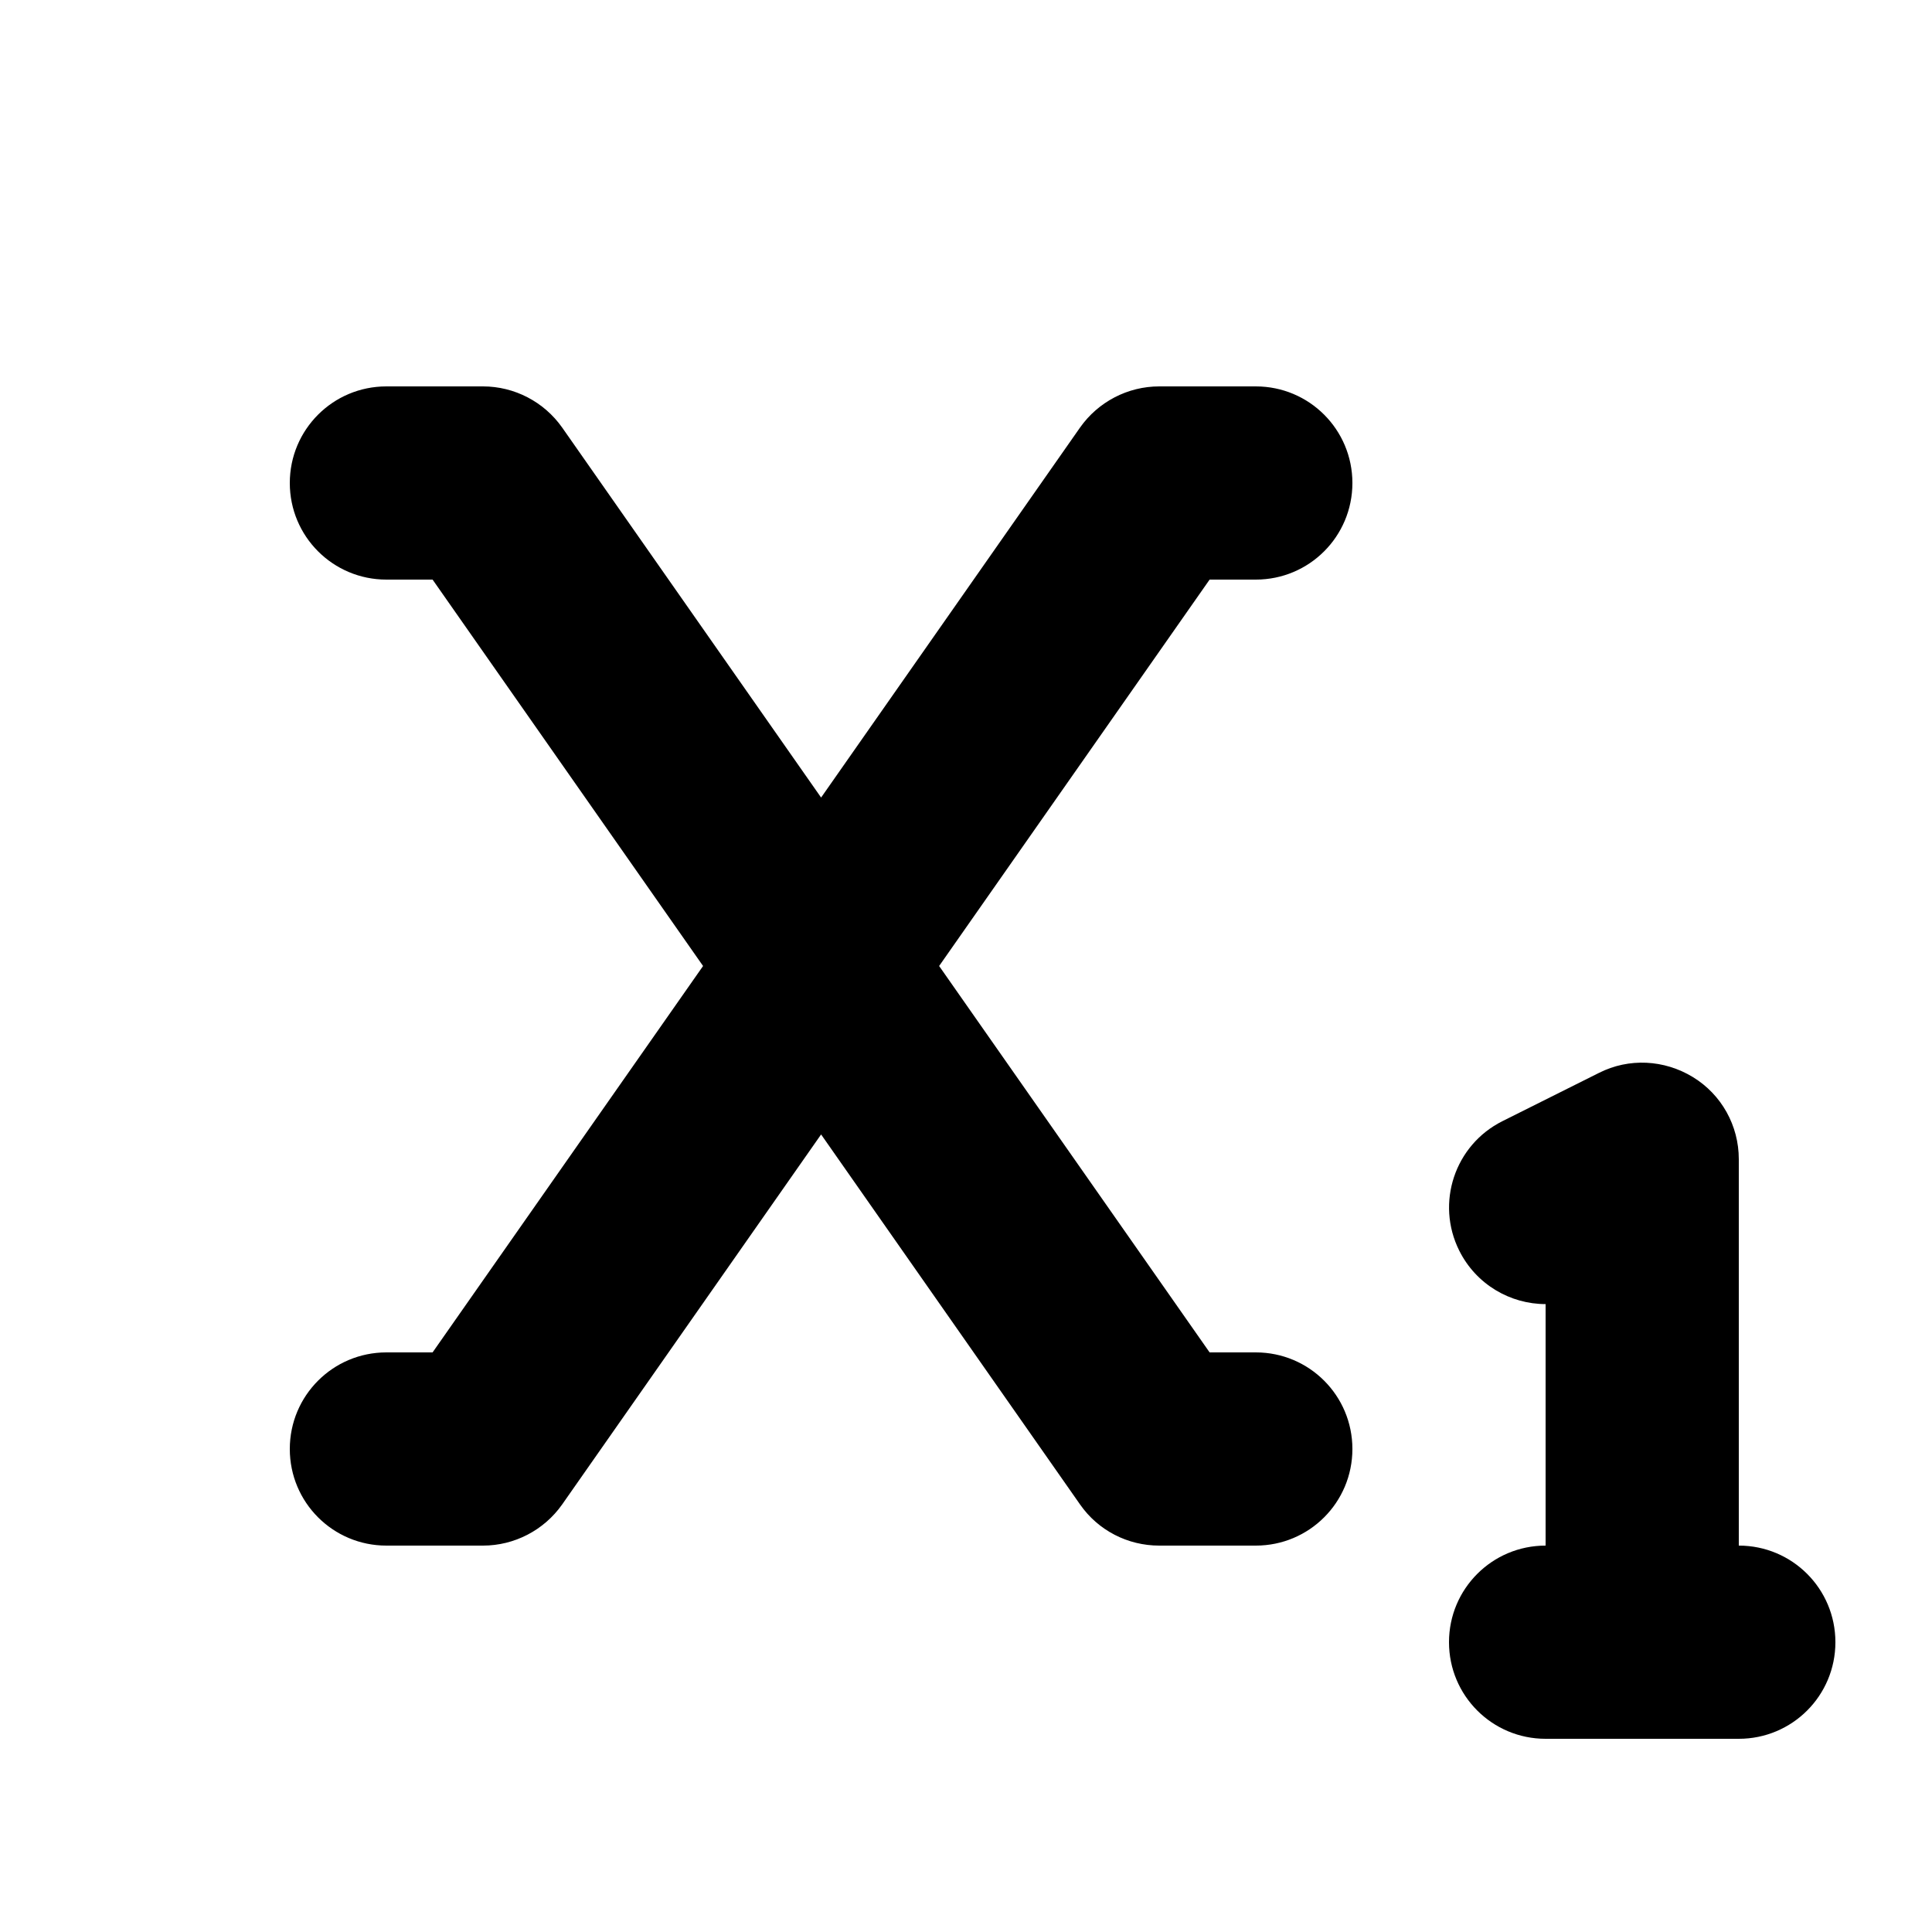 <svg xmlns="http://www.w3.org/2000/svg" viewBox="0 0 640 640"><!--! Font Awesome Free 7.1.0 by @fontawesome - https://fontawesome.com License - https://fontawesome.com/license/free (Icons: CC BY 4.0, Fonts: SIL OFL 1.1, Code: MIT License) Copyright 2025 Fonticons, Inc. --><path fill="currentColor" d="M128 128C110.3 128 96 142.3 96 160C96 177.7 110.3 192 128 192L143.3 192L232.9 320L143.3 448L128 448C110.3 448 96 462.3 96 480C96 497.7 110.3 512 128 512L160 512C170.4 512 180.2 506.9 186.2 498.4L272 375.8L357.8 498.4C363.8 507 373.6 512 384 512L416 512C433.7 512 448 497.7 448 480C448 462.3 433.7 448 416 448L400.7 448L311.1 320L400.7 192L416 192C433.7 192 448 177.7 448 160C448 142.3 433.7 128 416 128L384 128C373.6 128 363.8 133.1 357.8 141.6L272 264.2L186.2 141.6C180.2 133.1 170.4 128 160 128L128 128zM576 384C576 372.9 570.3 362.6 560.8 356.8C551.3 351 539.6 350.4 529.7 355.4L497.7 371.4C481.9 379.3 475.5 398.5 483.4 414.3C489 425.5 500.3 432 512 432L512 512C494.3 512 480 526.3 480 544C480 561.7 494.3 576 512 576L576 576C593.7 576 608 561.7 608 544C608 526.3 593.7 512 576 512L576 384z"/></svg>